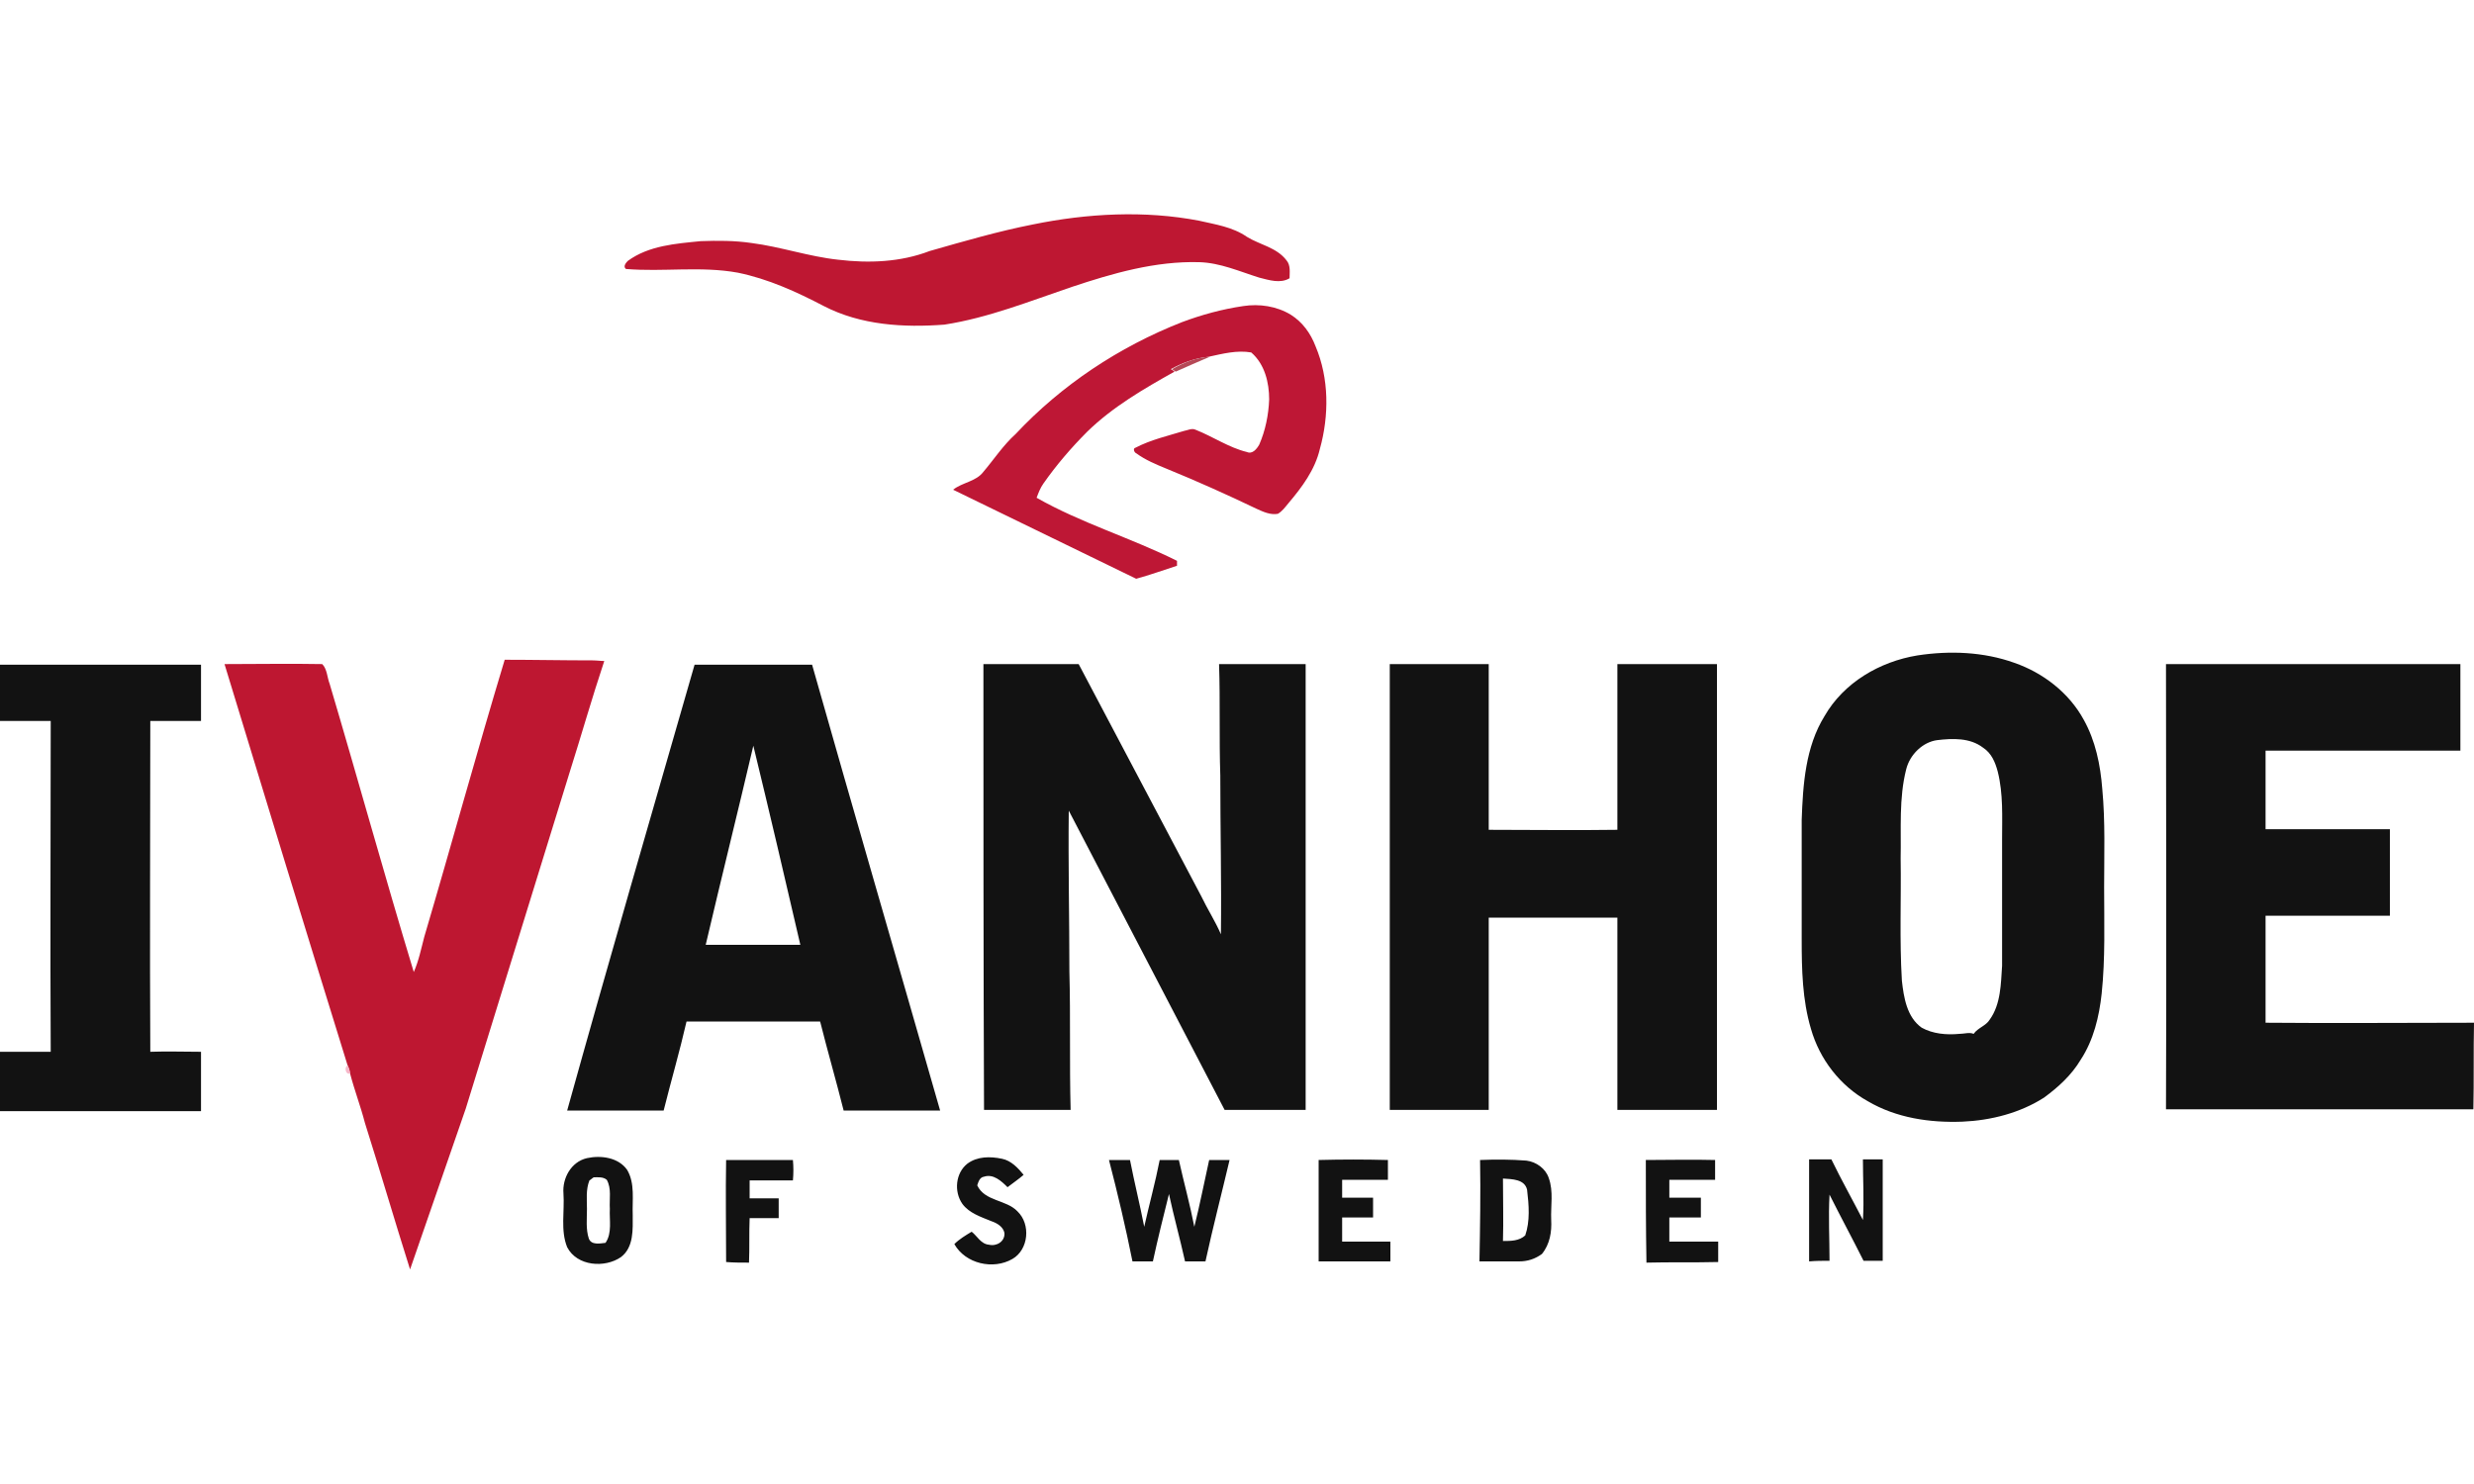 <svg xml:space="preserve" viewBox="0 0 400 240" height="240" width="400" y="0" x="0" xmlns="http://www.w3.org/2000/svg" version="1.1"><style>.st3{fill:#121212}</style><path fill="#be1732" d="M167 36.3c8.8-1.8 18.1-2.3 26.9-.6 2.6.6 5.4 1 7.7 2.6 2.1 1.3 4.8 1.7 6.4 3.8.7.8.5 2 .5 2.9-1.5.9-3.3.3-4.9-.1-3.2-1-6.3-2.4-9.7-2.5-7.1-.2-14 1.8-20.6 4-6.8 2.3-13.5 5-20.6 6.1-6.6.5-13.5.1-19.5-3-4.4-2.3-9-4.4-13.9-5.4-6-1.1-12.1-.1-18.1-.6-.5-.4 0-1 .3-1.3 3.4-2.5 7.8-2.8 11.8-3.2 2.7-.1 5.5-.1 8.2.3 4.7.6 9.3 2.2 14 2.7 5 .6 10.1.4 14.8-1.4 5.6-1.6 11.1-3.2 16.7-4.3z"></path><path fill="#be1735" d="M191.1 52.1c3.2-1.2 6.5-2.1 9.9-2.6 2.6-.4 5.4 0 7.7 1.4 1.9 1.2 3.2 3 4 5.1 2.2 5.2 2.2 11.2.7 16.6-.8 3.4-2.9 6.2-5.1 8.8-.5.6-1 1.3-1.7 1.7-1.2.2-2.3-.3-3.4-.8-4.8-2.3-9.7-4.5-14.6-6.5-1.7-.7-3.4-1.4-4.9-2.5-.3-.1-.6-.8-.1-.9 2.5-1.3 5.2-1.9 7.8-2.7.6-.1 1.3-.5 1.9-.2 2.8 1.1 5.4 2.9 8.3 3.6.9.4 1.6-.5 2-1.2 1-2.3 1.5-4.8 1.6-7.3 0-2.7-.7-5.7-2.9-7.6-2.3-.4-4.6.2-6.9.7-2.2.2-4.3 1-6.1 2 .2.1.5.3.6.4-5 2.8-10 5.7-14.1 9.7-2.6 2.6-5 5.4-7.1 8.4-.5.7-.8 1.5-1.1 2.3 7.2 4.1 15.3 6.5 22.7 10.2v.8c-2.2.7-4.4 1.5-6.6 2.1-9.9-4.8-19.7-9.6-29.6-14.4 1.5-1.2 3.7-1.3 4.9-2.9 1.7-2 3.2-4.3 5.2-6.1 7.4-7.9 16.7-14.1 26.9-18.1z"></path><path fill="#b54856" d="M189.5 59.7c1.9-1.1 4-1.9 6.1-2-1.9.8-3.7 1.6-5.5 2.4-.2-.1-.5-.3-.6-.4z"></path><path d="M310 106c5.2-.8 10.7-.6 15.7 1.2 4.6 1.6 8.8 4.8 11.2 9.2 1.9 3.4 2.7 7.3 3 11.2.5 5.3.3 10.6.3 15.9 0 5.7.2 11.5-.4 17.2-.4 3.7-1.3 7.5-3.4 10.7-1.5 2.5-3.6 4.4-5.9 6.1-3.9 2.5-8.6 3.7-13.2 3.9-5.3.2-10.7-.6-15.3-3.3-4.5-2.5-7.8-6.8-9.2-11.7-1.4-4.7-1.5-9.6-1.5-14.5v-19.3c.2-5.7.6-11.8 3.7-16.8 3.1-5.4 8.9-8.8 15-9.8m-1.8 18.4c-1.2 4.7-.8 9.6-.9 14.4.1 6.6-.2 13.2.2 19.8.3 2.7.8 5.9 3.2 7.6 1.8 1 4 1.2 6.1 1 .8 0 1.6-.3 2.3 0 .7-1 2-1.3 2.6-2.3 1.8-2.5 1.8-5.8 2-8.7v-20.5c0-3.6.2-7.3-.7-10.9-.4-1.5-1-3-2.4-3.9-2.1-1.6-4.9-1.5-7.4-1.2-2.3.3-4.4 2.3-5 4.7z" class="st3"></path><path fill="#be1731" d="M68.6 151.5c4.4-14.9 8.5-29.9 13-44.8 4.7 0 9.5.1 14.2.1.7 0 1.3.1 1.9.1-2 6-3.7 12-5.6 18-5.6 18.1-11.2 36.3-16.8 54.4-3 8.7-6 17.3-9 26-2.5-7.9-4.8-15.8-7.3-23.7-.7-2.7-1.7-5.3-2.4-8-.1-.5-.2-.9-.4-1.3-6.7-21.6-13.3-43.2-19.9-64.9 5.3 0 10.6-.1 15.8 0 .8.8.8 2.2 1.2 3.2 4.6 15.5 8.9 31.1 13.6 46.6.8-1.8 1.2-3.8 1.7-5.7z"></path><path d="M0 107.5h32.5v9.1h-8.2c0 17.8-.1 35.7 0 53.5 2.7-.1 5.5 0 8.2 0v9.6H0c-.1-3.2-.1-6.4 0-9.6h8.2c-.1-17.8 0-35.6 0-53.5H0v-9.1zM112.3 107.5h19c6.8 24 13.8 48 20.7 72.1h-15.6c-1.2-4.8-2.6-9.6-3.8-14.4H111c-1.1 4.8-2.5 9.6-3.7 14.4H91.7c6.7-24.1 13.7-48.1 20.6-72.1m9.5 13.1c-2.5 10.7-5.2 21.5-7.7 32.2h15.3c-2.5-10.8-5-21.5-7.6-32.2zM159 107.4h15.4l19.8 37.5c1 2.1 2.3 4.1 3.2 6.2.1-8.6-.1-17.1-.1-25.7-.2-6 0-12-.2-18h14v72.1H198c-8.4-16.1-16.8-32.3-25.2-48.4-.1 8.7.1 17.3.1 26 .2 7.5 0 14.9.2 22.4h-14c-.1-24-.1-48-.1-72.1zM224.7 107.4h16v26.8c6.9 0 13.9.1 20.8 0v-26.8h16.1v72.1h-16.1v-31.1h-20.8v31.1h-16v-72.1zM350.2 107.4h47.6v14h-31.5v12.7h20.1v14h-20.1v17.3c11.2.1 22.4 0 33.7 0-.1 4.7 0 9.3-.1 14h-49.7c.1-23.9 0-47.9 0-72z" class="st3"></path><path fill="#f7b7c9" d="M56.2 172.3c.2.4.4.8.4 1.3-.7.3-1-1-.4-1.3z"></path><path d="M94.9 187.3c2.3-.5 5.1-.1 6.5 1.9 1.3 2.2.8 4.9.9 7.3 0 2.3.2 5.2-1.9 6.8-2.6 1.8-7.1 1.5-8.7-1.6-1.1-2.7-.4-5.8-.6-8.7-.2-2.4 1.2-5.1 3.8-5.7m1.1 3.1c-.2.1-.5.4-.7.5-.6 1.5-.4 3.1-.4 4.6 0 1.6-.2 3.3.3 4.8.4 1.1 1.8.8 2.7.7 1.1-1.6.6-3.7.7-5.5-.1-1.6.3-3.3-.5-4.7-.6-.5-1.4-.4-2.1-.4zM156.4 188.2c1.6-1.2 3.7-1.2 5.6-.8 1.5.3 2.6 1.5 3.5 2.6-.8.7-1.7 1.3-2.6 2-1-1-2.3-2.2-3.8-1.7-.7.1-.9.8-1.1 1.4 1.2 2.6 4.7 2.3 6.5 4.2 2.2 2.1 1.8 6.2-.8 7.7-3.1 1.8-7.6.8-9.4-2.4.8-.8 1.8-1.4 2.8-2 .9.7 1.5 2 2.8 2.1 1.2.3 2.6-.5 2.5-1.9-.2-1-1.2-1.6-2.1-1.9-1.7-.7-3.6-1.3-4.7-2.8-1.4-2-1.1-5 .8-6.5zM117.4 187.6h10.8c.1 1.1.1 2.2 0 3.3h-7v2.9h4.7v3.2h-4.7c-.1 2.4 0 4.8-.1 7.2-1.2 0-2.5 0-3.7-.1 0-5.6-.1-11.1 0-16.5zM179.3 187.6h3.4c.7 3.6 1.6 7.2 2.3 10.8.8-3.6 1.8-7.2 2.5-10.8h3.1c.8 3.6 1.8 7.2 2.5 10.8.9-3.6 1.6-7.2 2.4-10.8h3.3c-1.3 5.5-2.7 10.9-3.9 16.4h-3.3c-.8-3.6-1.8-7.2-2.6-10.9-.9 3.6-1.8 7.2-2.6 10.9h-3.3c-1.1-5.5-2.4-11-3.8-16.4zM213.2 187.6c3.7-.1 7.5-.1 11.2 0v3.2H217v2.9h5v3.2h-5v3.9h7.8v3.2h-11.6v-16.4zM239.3 187.6c2.5-.1 5-.1 7.5.1 1.6.2 3.1 1.3 3.6 2.8.8 2.2.3 4.5.4 6.8.1 1.9-.2 3.9-1.5 5.5-1.1.8-2.3 1.2-3.7 1.2h-6.4c.1-5.5.2-11 .1-16.4m3.7 13.1c1.3 0 2.6 0 3.6-.9.8-2.3.6-4.9.3-7.4-.4-1.7-2.4-1.7-3.9-1.8 0 3.5.1 6.8 0 10.1zM266.1 187.6c3.7 0 7.4-.1 11.2 0v3.2h-7.4v2.9h5.1v3.2h-5.1v3.9h7.9v3.3c-3.9.1-7.8 0-11.6.1-.1-5.7-.1-11.2-.1-16.6zM301.2 187.5h3.2v16.4h-3.1c-1.8-3.6-3.7-7.1-5.5-10.7-.2 3.6 0 7.1 0 10.7-1.1 0-2.2 0-3.3.1v-16.5h3.6c1.6 3.3 3.4 6.5 5.1 9.8.2-3.2 0-6.5 0-9.8z" class="st3"></path></svg>